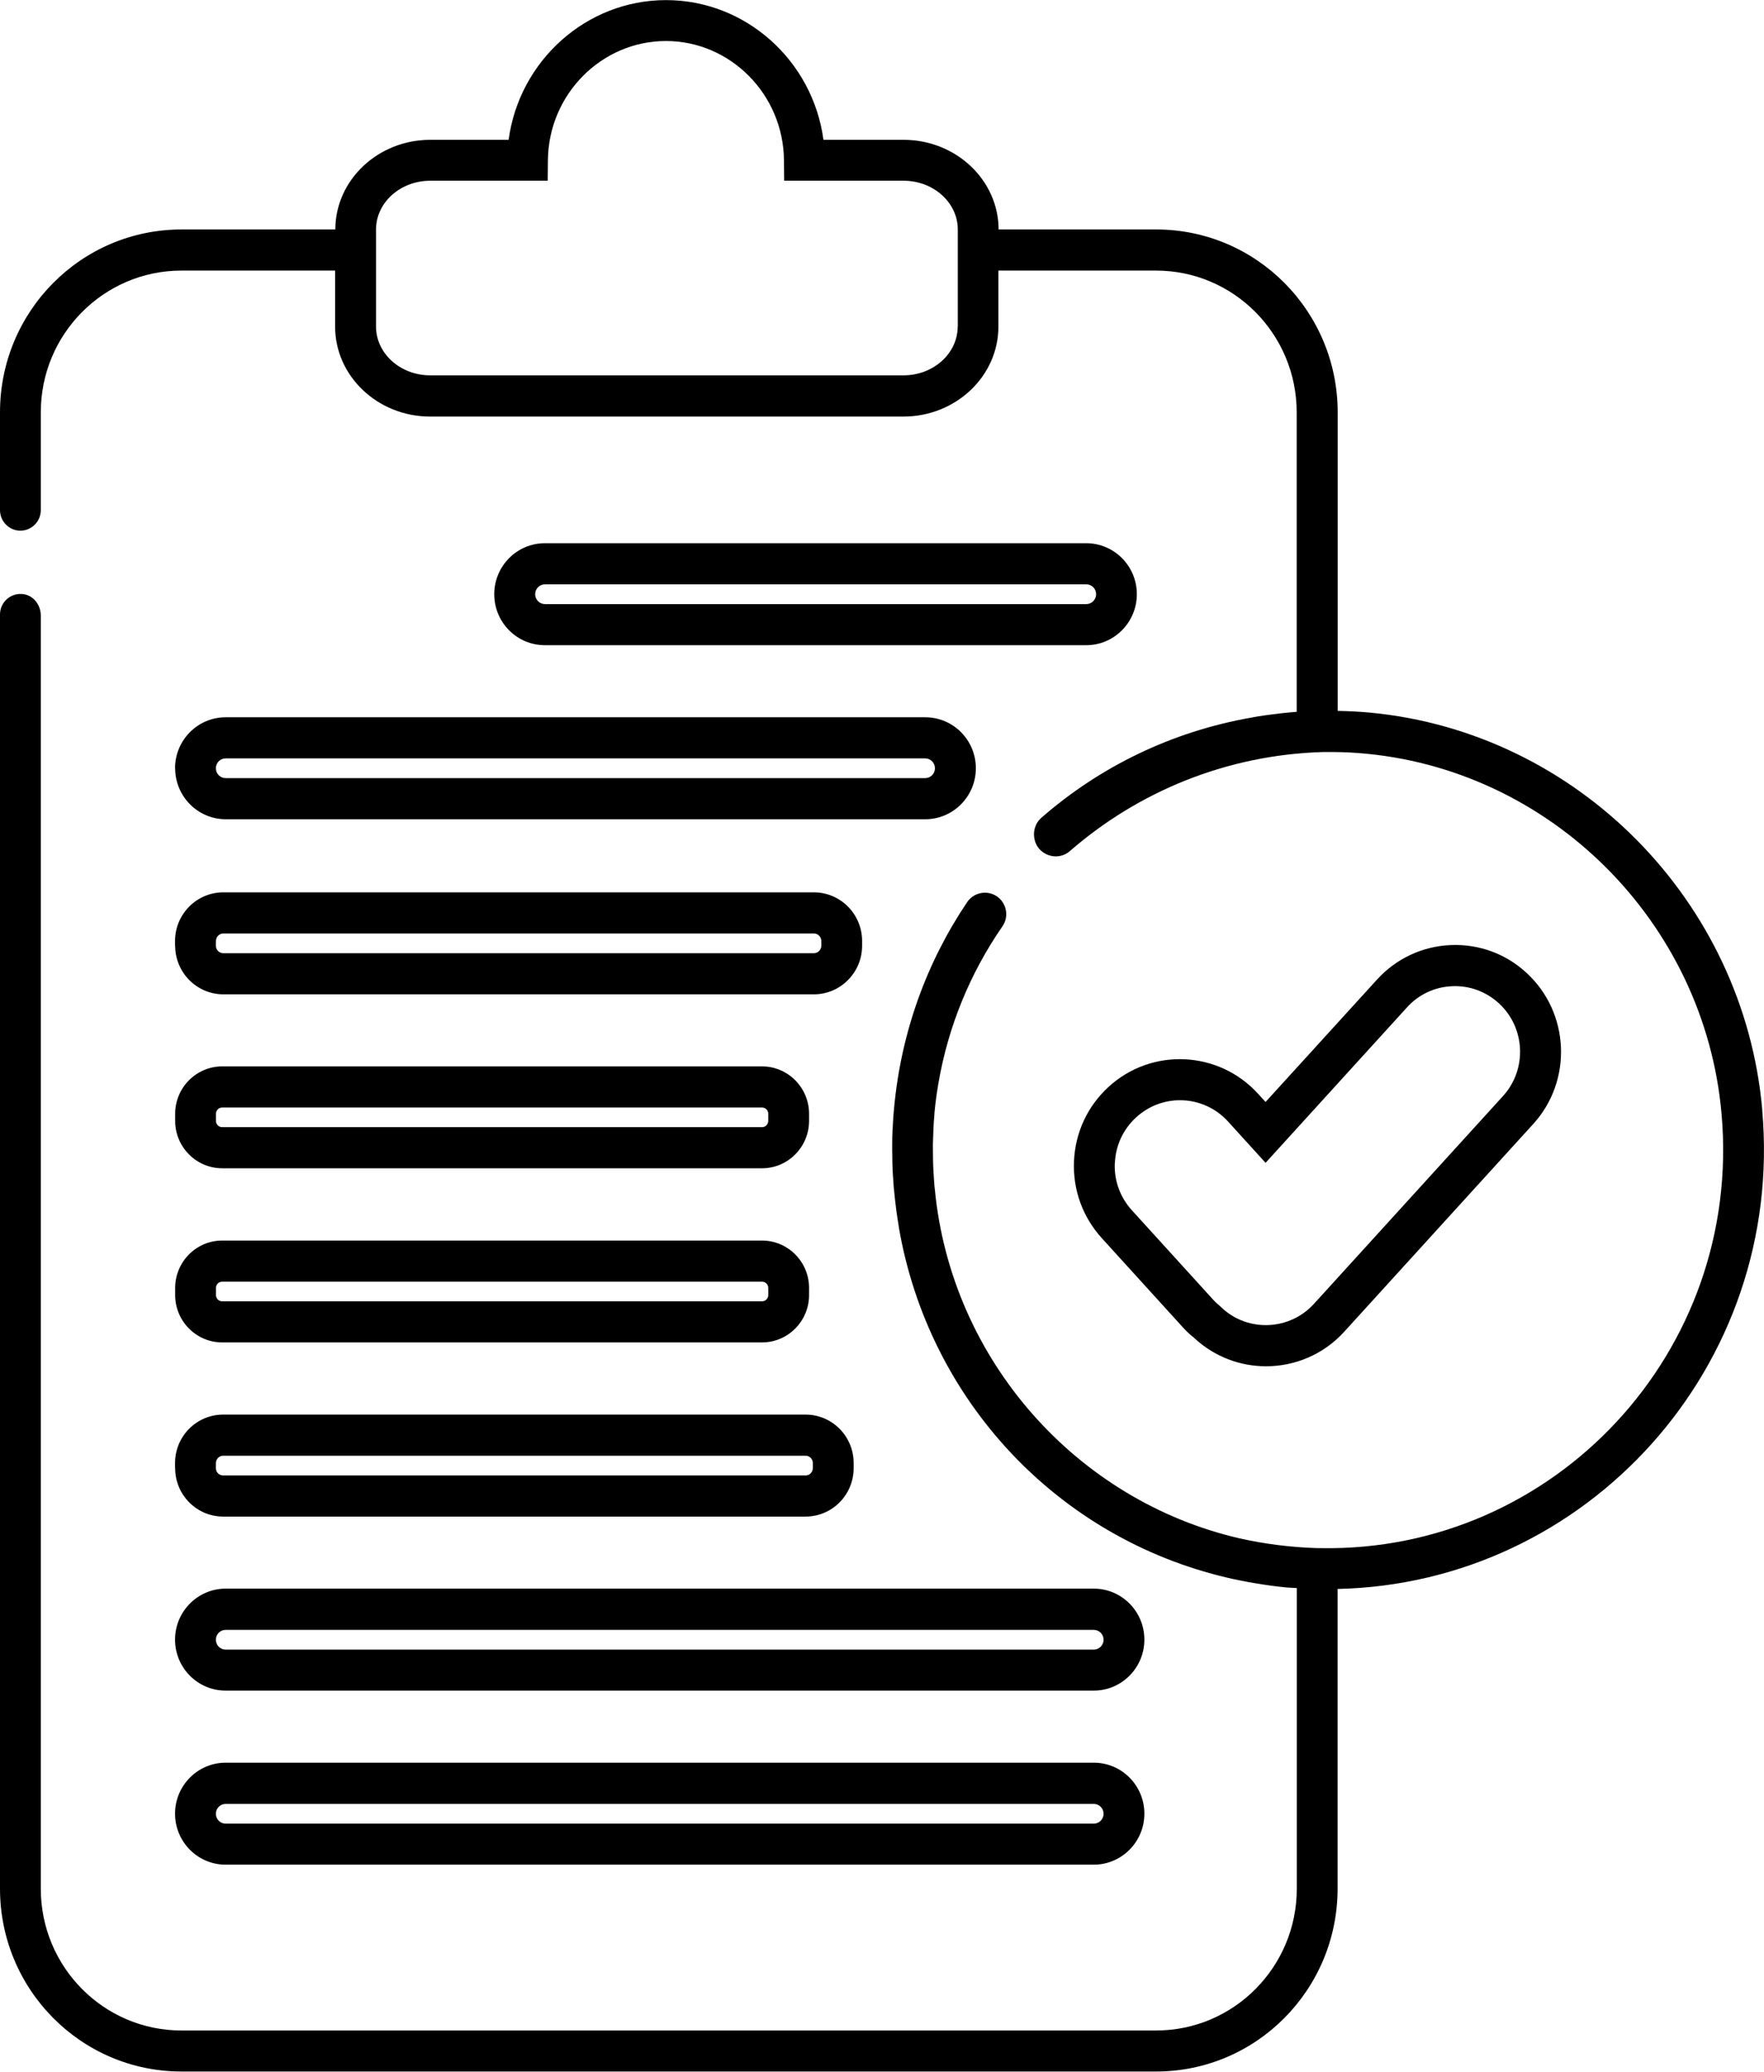 <svg width="100%" style="" viewBox="0 0 132 155" fill="none" xmlns="http://www.w3.org/2000/svg">
<g clip-path="url(#clip0_607_11)">
<path d="M131.87 83.03C130.489 67.409 118.046 54.802 102.55 53.318C101.725 53.241 100.908 53.203 100.099 53.187V30.851C100.099 23.29 94.015 17.168 86.519 17.168H74.725C74.718 13.468 71.527 10.461 67.618 10.461H61.618C60.832 4.569 55.832 0.008 49.84 0.008C43.847 0.008 38.847 4.577 38.061 10.461H32.199C28.282 10.461 25.099 13.468 25.092 17.168H13.595C6.084 17.16 0 23.29 0 30.851V38.166C0 39.012 0.687 39.704 1.527 39.704C2.366 39.704 3.053 39.012 3.053 38.166V30.851C3.053 24.99 7.771 20.244 13.58 20.244H25.076V24.436C25.076 28.143 28.267 31.166 32.183 31.166H67.603C71.519 31.166 74.71 28.151 74.71 24.436V20.244H86.504C92.321 20.244 97.031 24.998 97.031 30.851V53.256C96.328 53.31 95.641 53.387 94.954 53.479C94.672 53.518 94.389 53.556 94.115 53.602C93.977 53.626 93.832 53.649 93.695 53.679C87.695 54.718 82.29 57.371 77.924 61.186C77.435 61.617 77.275 62.263 77.427 62.848C77.496 63.14 77.649 63.409 77.885 63.632C77.885 63.632 77.893 63.632 77.901 63.64C77.901 63.64 77.901 63.64 77.908 63.648C78.511 64.194 79.435 64.217 80.046 63.686C85.168 59.225 91.802 56.464 99.031 56.264C99.901 56.256 100.771 56.272 101.656 56.341C115.947 57.425 127.557 68.947 128.824 83.338C130.397 101.159 116.282 116.135 98.84 115.827H98.603C96.595 115.766 94.641 115.519 92.756 115.096C80.573 112.281 71.183 101.767 69.954 88.991C69.947 88.899 69.931 88.814 69.924 88.722C69.908 88.507 69.893 88.284 69.878 88.068C69.863 87.799 69.84 87.53 69.832 87.253C69.832 87.061 69.824 86.876 69.817 86.692C69.817 86.391 69.809 86.092 69.809 85.792C69.809 85.645 69.809 85.507 69.817 85.361C69.832 84.684 69.863 84.015 69.924 83.353C69.924 83.33 69.924 83.315 69.924 83.292C69.985 82.6 70.076 81.915 70.191 81.231C70.191 81.184 70.206 81.138 70.214 81.092C70.947 76.769 72.618 72.77 75.015 69.301C75.473 68.639 75.359 67.74 74.771 67.201C74.687 67.124 74.588 67.055 74.496 67.001C73.786 66.594 72.855 66.786 72.374 67.493C69.359 71.962 67.42 77.231 66.901 82.938C66.901 82.992 66.893 83.046 66.885 83.092C66.855 83.469 66.824 83.846 66.809 84.222C66.809 84.338 66.794 84.453 66.786 84.569C66.771 84.915 66.763 85.261 66.763 85.615C66.763 85.738 66.763 85.861 66.763 85.984C66.763 86.007 66.763 86.03 66.763 86.053C66.763 86.207 66.771 86.361 66.771 86.522C66.771 86.861 66.779 87.192 66.794 87.53C66.809 87.799 66.824 88.068 66.847 88.338C66.863 88.522 66.863 88.707 66.885 88.891C66.885 88.937 66.893 88.984 66.901 89.03C66.931 89.368 66.969 89.699 67.008 90.037C67.023 90.183 67.038 90.33 67.061 90.476C67.122 90.914 67.183 91.353 67.26 91.791C67.26 91.799 67.26 91.814 67.26 91.822C69.496 104.813 79.176 115.081 91.855 118.042C91.962 118.065 92.076 118.096 92.183 118.119C92.366 118.158 92.557 118.196 92.748 118.235C93.115 118.311 93.481 118.381 93.847 118.442C93.885 118.442 93.916 118.45 93.954 118.458C94.771 118.596 95.588 118.711 96.42 118.781C96.611 118.796 96.794 118.804 96.977 118.811C97 118.811 97.015 118.811 97.038 118.811V141.309C97.038 147.17 92.321 151.916 86.511 151.916H13.58C7.763 151.916 3.053 147.162 3.053 141.309V46.057C3.053 45.288 2.534 44.58 1.786 44.457C0.832 44.303 0 45.042 0 45.972V141.301C0 148.862 6.084 154.985 13.58 154.985H86.511C94.015 154.985 100.092 148.855 100.092 141.301V118.881C118.733 118.473 133.573 102.244 131.863 83.015L131.87 83.03ZM71.664 24.428C71.664 26.444 69.847 28.082 67.611 28.082H32.191C29.954 28.082 28.137 26.444 28.137 24.428V17.175C28.137 15.16 29.954 13.522 32.191 13.522H40.985L41 11.999C41.038 7.076 45 3.069 49.832 3.069C54.664 3.069 58.626 7.076 58.664 11.999L58.679 13.522H67.618C69.855 13.522 71.672 15.16 71.672 17.175V24.428H71.664Z" fill="currentColor"/>
<path d="M81.282 48.272C83.366 48.272 85.069 46.565 85.069 44.457C85.069 42.35 83.374 40.642 81.282 40.642H40.771C38.687 40.642 36.985 42.35 36.985 44.457C36.985 46.565 38.679 48.272 40.771 48.272H81.282ZM40.046 44.457C40.046 44.049 40.374 43.719 40.779 43.719H81.29C81.695 43.719 82.023 44.049 82.023 44.457C82.023 44.865 81.695 45.196 81.29 45.196H40.779C40.374 45.196 40.046 44.865 40.046 44.457Z" fill="currentColor"/>
<path d="M13.107 57.479C13.107 59.579 14.801 61.294 16.893 61.294H69.237C71.32 61.294 73.023 59.586 73.023 57.479C73.023 55.371 71.328 53.664 69.237 53.664H16.885C14.801 53.664 13.099 55.371 13.099 57.479H13.107ZM69.962 57.479C69.962 57.886 69.633 58.217 69.229 58.217H16.885C16.481 58.217 16.153 57.886 16.153 57.479C16.153 57.071 16.481 56.74 16.885 56.74H69.229C69.633 56.74 69.962 57.071 69.962 57.479Z" fill="currentColor"/>
<path d="M16.885 126.487H81.847C83.931 126.487 85.633 124.78 85.633 122.672C85.633 120.565 83.939 118.857 81.847 118.857H16.885C14.801 118.857 13.099 120.565 13.099 122.672C13.099 124.78 14.794 126.487 16.885 126.487ZM16.885 121.942H81.847C82.252 121.942 82.58 122.272 82.58 122.68C82.58 123.088 82.252 123.419 81.847 123.419H16.885C16.481 123.419 16.153 123.088 16.153 122.68C16.153 122.272 16.481 121.942 16.885 121.942Z" fill="currentColor"/>
<path d="M16.885 139.509H81.847C83.931 139.509 85.633 137.802 85.633 135.694C85.633 133.587 83.939 131.879 81.847 131.879H16.885C14.801 131.879 13.099 133.587 13.099 135.694C13.099 137.802 14.794 139.509 16.885 139.509ZM16.885 134.963H81.847C82.252 134.963 82.58 135.294 82.58 135.702C82.58 136.109 82.252 136.44 81.847 136.44H16.885C16.481 136.44 16.153 136.109 16.153 135.702C16.153 135.294 16.481 134.963 16.885 134.963Z" fill="currentColor"/>
<path d="M13.107 70.755C13.107 72.762 14.725 74.393 16.717 74.393H60.901C62.893 74.393 64.511 72.762 64.511 70.755V70.401C64.511 68.393 62.893 66.763 60.901 66.763H16.71C14.717 66.763 13.099 68.393 13.099 70.401V70.755H13.107ZM16.16 70.401C16.16 70.093 16.412 69.839 16.717 69.839H60.901C61.206 69.839 61.458 70.093 61.458 70.401V70.755C61.458 71.062 61.206 71.316 60.901 71.316H16.71C16.404 71.316 16.153 71.062 16.153 70.755V70.401H16.16Z" fill="currentColor"/>
<path d="M13.107 83.861C13.107 85.815 14.687 87.407 16.626 87.407H57.023C58.962 87.407 60.542 85.815 60.542 83.861V83.33C60.542 81.377 58.962 79.784 57.023 79.784H16.626C14.687 79.784 13.107 81.377 13.107 83.33V83.861ZM16.16 83.33C16.16 83.069 16.366 82.861 16.626 82.861H57.023C57.282 82.861 57.489 83.069 57.489 83.33V83.861C57.489 84.123 57.282 84.33 57.023 84.33H16.626C16.366 84.33 16.16 84.123 16.16 83.861V83.33Z" fill="currentColor"/>
<path d="M13.107 96.891C13.107 98.844 14.687 100.436 16.626 100.436H57.023C58.962 100.436 60.542 98.844 60.542 96.891V96.36C60.542 94.406 58.962 92.814 57.023 92.814H16.626C14.687 92.814 13.107 94.406 13.107 96.36V96.891ZM16.16 96.36C16.16 96.098 16.366 95.891 16.626 95.891H57.023C57.282 95.891 57.489 96.098 57.489 96.36V96.891C57.489 97.152 57.282 97.36 57.023 97.36H16.626C16.366 97.36 16.16 97.152 16.16 96.891V96.36Z" fill="currentColor"/>
<path d="M13.107 109.843C13.107 111.843 14.717 113.466 16.702 113.466H60.282C62.267 113.466 63.878 111.843 63.878 109.843V109.458C63.878 107.459 62.267 105.836 60.282 105.836H16.695C14.71 105.836 13.099 107.459 13.099 109.458V109.843H13.107ZM16.16 109.458C16.16 109.158 16.404 108.912 16.702 108.912H60.282C60.58 108.912 60.824 109.158 60.824 109.458V109.843C60.824 110.143 60.58 110.389 60.282 110.389H16.695C16.397 110.389 16.153 110.143 16.153 109.843V109.458H16.16Z" fill="currentColor"/>
<path d="M89.275 100.013C89.275 100.013 89.344 100.082 89.382 100.121C90.901 101.528 92.825 102.221 94.74 102.221C96.886 102.221 99.031 101.352 100.588 99.636L114.733 84.092C117.687 80.846 117.466 75.777 114.244 72.8C112.687 71.355 110.664 70.616 108.542 70.708C106.428 70.801 104.473 71.716 103.038 73.293L94.702 82.446L94.138 81.83C91.183 78.585 86.153 78.362 82.931 81.338C81.367 82.784 80.458 84.746 80.367 86.884C80.275 89.022 81.015 91.052 82.443 92.629L88.519 99.313C88.733 99.552 88.969 99.775 89.26 100.021L89.275 100.013ZM83.427 87.014C83.481 85.707 84.046 84.492 85.008 83.607C85.939 82.746 87.122 82.315 88.298 82.315C89.618 82.315 90.931 82.853 91.893 83.907L94.702 86.999L105.283 75.37C106.16 74.4 107.366 73.839 108.664 73.785C109.954 73.724 111.206 74.185 112.168 75.07C114.153 76.9 114.283 80.015 112.466 82.007L98.321 97.552C96.504 99.544 93.412 99.682 91.45 97.867L91.267 97.698C91.061 97.521 90.901 97.375 90.771 97.229L84.695 90.545C83.817 89.576 83.359 88.322 83.42 87.014H83.427Z" fill="currentColor"/>
</g>
<defs>
<clipPath id="clip0_607_11">
<rect width="132" height="155" fill="currentColor"/>
</clipPath>
</defs>
</svg>